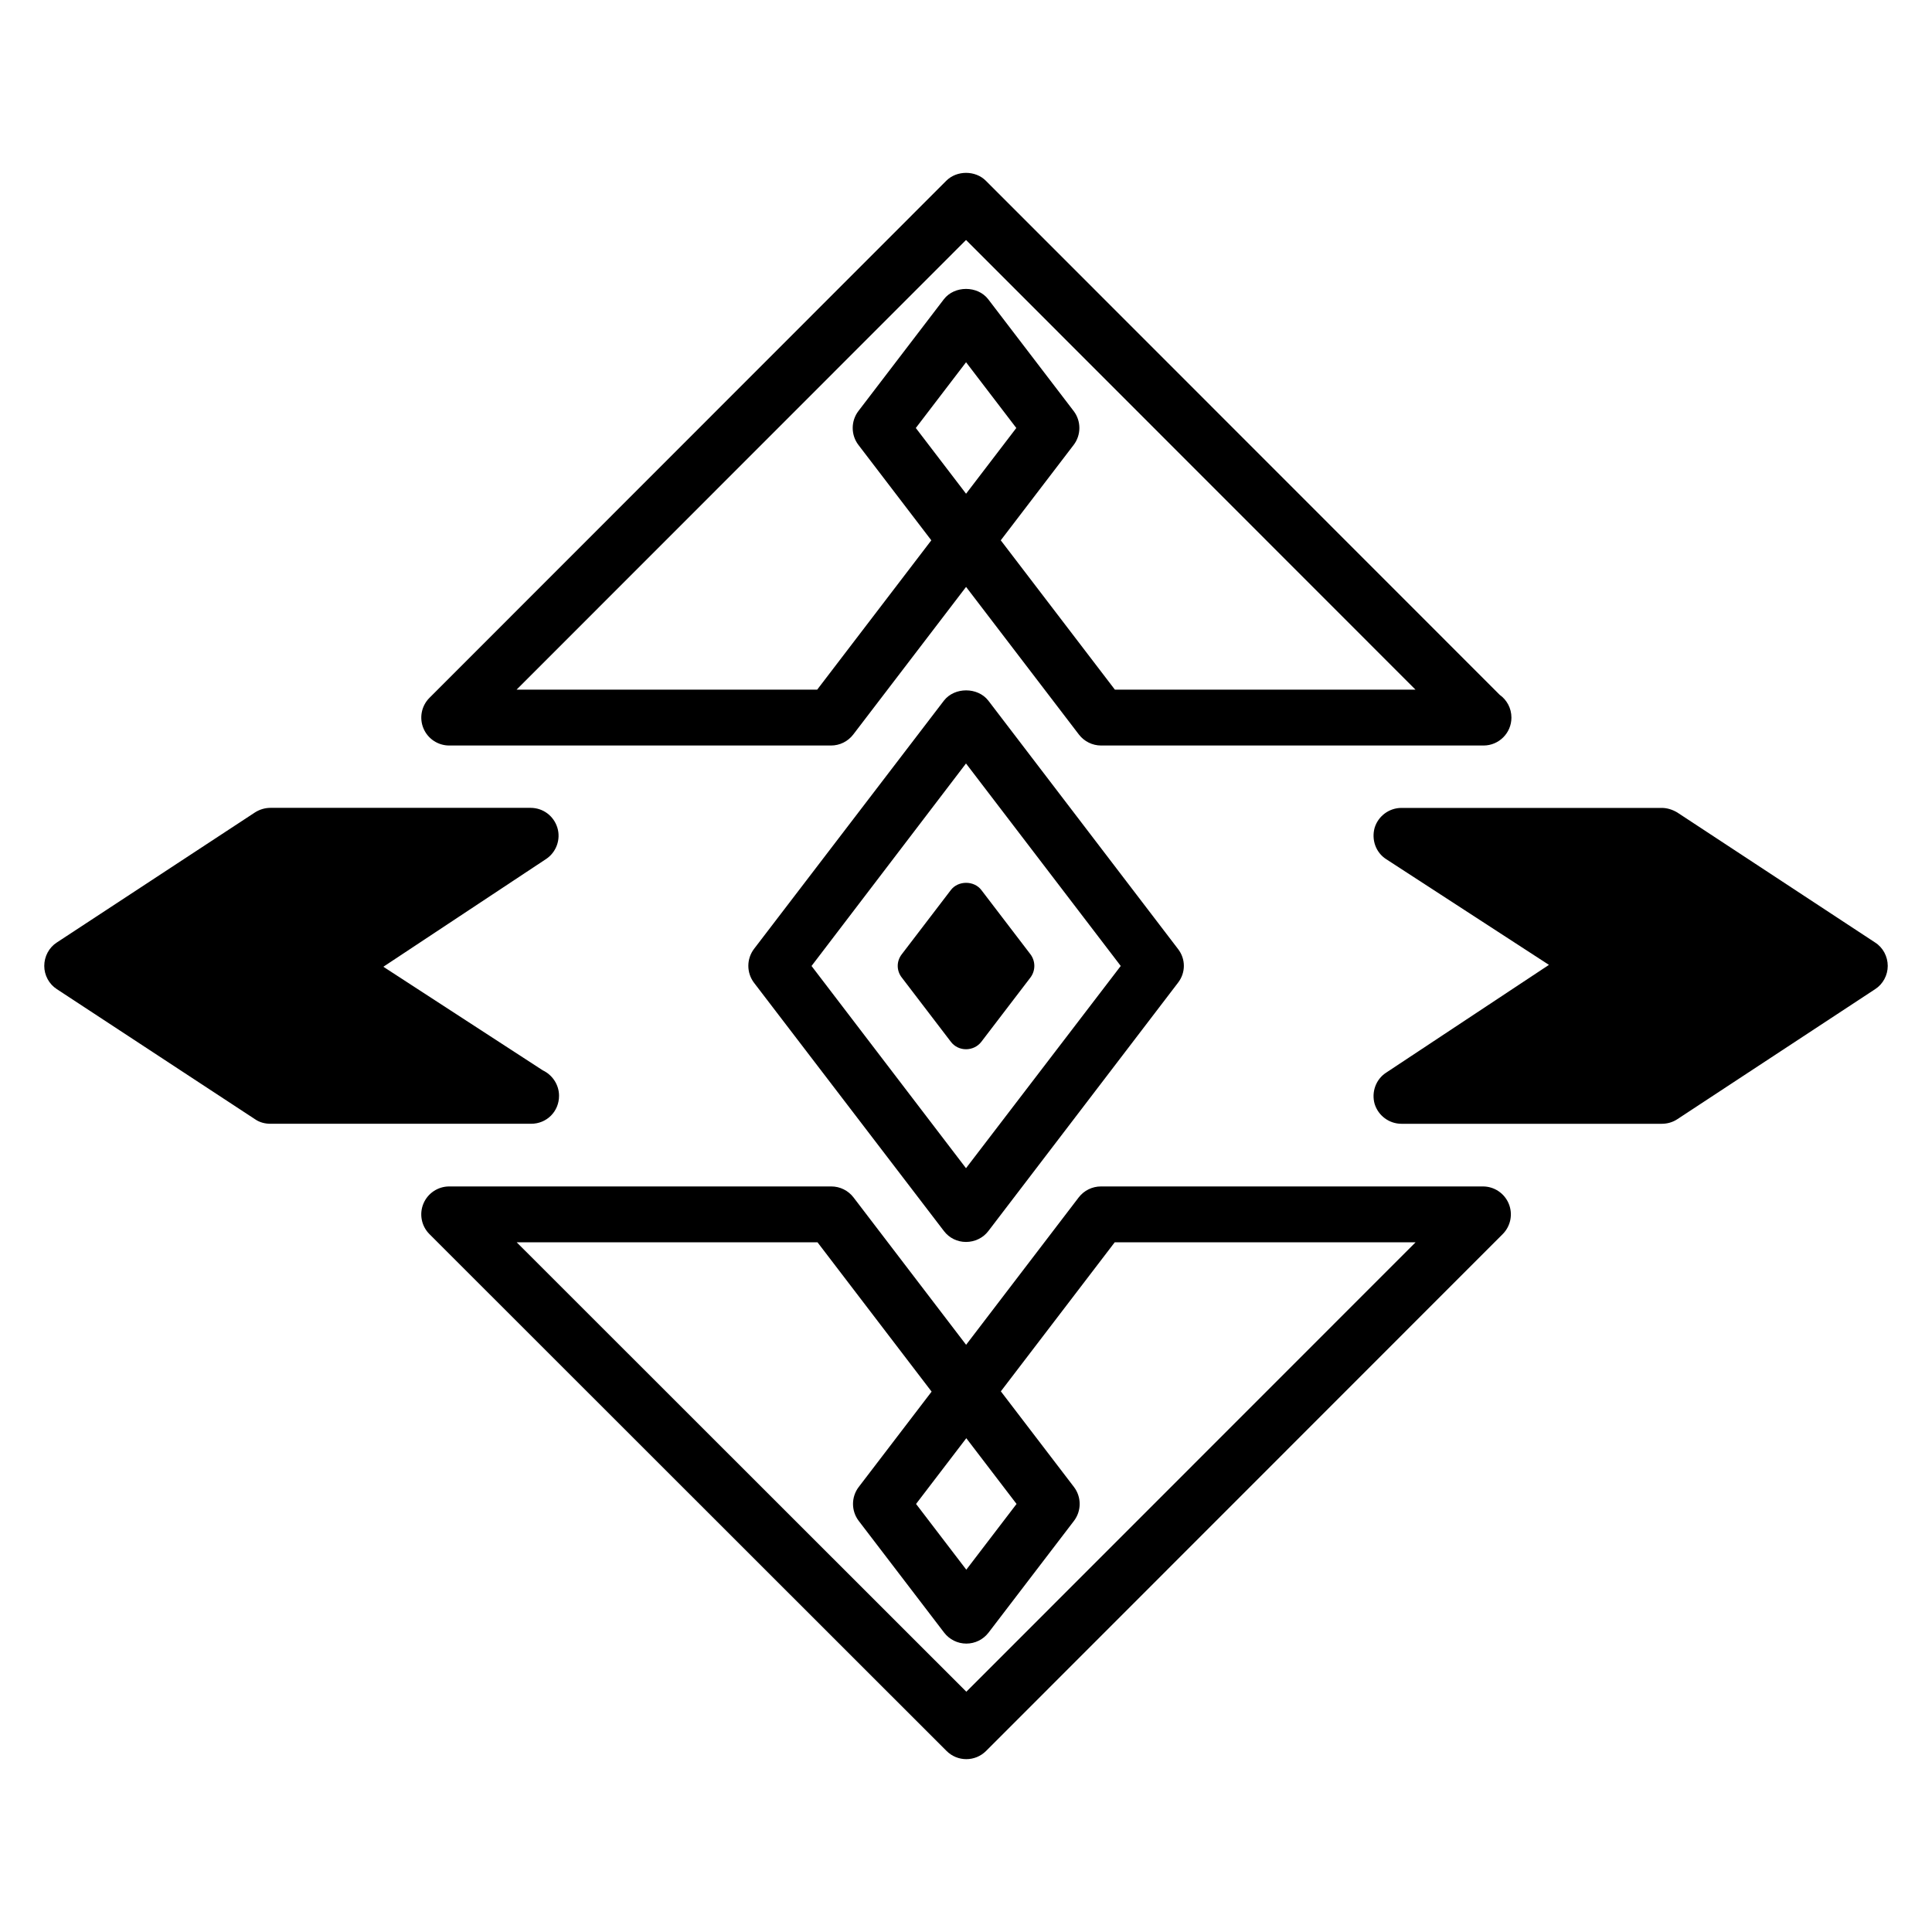 <?xml version="1.0" encoding="UTF-8"?>
<!-- Uploaded to: ICON Repo, www.svgrepo.com, Generator: ICON Repo Mixer Tools -->
<svg fill="#000000" width="800px" height="800px" version="1.1" viewBox="144 144 512 512" xmlns="http://www.w3.org/2000/svg">
 <g>
  <path d="m263.04 341.57h101.19c2.305 0 4.481-1.078 5.883-2.906l29.906-39.129 29.906 39.129c1.402 1.828 3.578 2.906 5.883 2.906h101.19c0.059 0 0.109 0.008 0.145 0 4.09 0 7.402-3.312 7.402-7.402 0-2.492-1.23-4.699-3.113-6.035l-136.18-136.24c-2.777-2.777-7.691-2.777-10.469 0l-136.97 137.04c-2.117 2.117-2.754 5.297-1.605 8.066 1.148 2.769 3.844 4.57 6.836 4.57zm123.66-84.148 13.316-17.422 13.316 17.422-13.316 17.422zm13.312-49.824 119.11 119.17h-79.664l-30.246-39.578 19.316-25.273c2.023-2.652 2.023-6.34 0-8.992l-22.633-29.609c-2.805-3.664-8.965-3.664-11.77 0l-22.633 29.609c-2.023 2.652-2.023 6.34 0 8.992l19.316 25.273-30.246 39.578h-79.668z"/>
  <path d="m537 458.42h-101.25c-2.305 0-4.481 1.078-5.883 2.906l-29.84 39.059-29.84-39.059c-1.402-1.828-3.578-2.906-5.883-2.906h-101.26c-2.992 0-5.695 1.809-6.84 4.57-1.148 2.769-0.512 5.949 1.605 8.066l137.04 136.97c1.445 1.445 3.34 2.168 5.234 2.168 1.895 0 3.789-0.723 5.234-2.168l136.91-136.97c2.117-2.117 2.754-5.297 1.605-8.066-1.148-2.773-3.848-4.57-6.84-4.57zm-136.92 66.719 13.316 17.422-13.316 17.422-13.316-17.422zm0.008 67.184-119.16-119.1h79.719l30.238 39.574-19.312 25.266c-2.023 2.652-2.023 6.34 0 8.992l22.633 29.609c1.402 1.828 3.578 2.906 5.883 2.906 2.305 0 4.481-1.078 5.883-2.906l22.633-29.609c2.023-2.652 2.023-6.34 0-8.992l-19.371-25.344 30.18-39.5h79.734z"/>
  <path d="m644.27 399.99c0 2.441-1.258 4.812-3.332 6.144l-52.48 34.496c-1.258 0.816-2.664 1.184-4.07 1.184h-68.988c-3.258 0-6.144-2.148-7.106-5.254-0.887-3.109 0.297-6.512 3.035-8.289l43.156-28.57-43.082-27.98c-2.812-1.777-3.996-5.18-3.109-8.363 0.961-3.109 3.848-5.254 7.106-5.254h68.988c1.406 0 2.812 0.445 4.07 1.184l52.48 34.496c2.074 1.324 3.332 3.691 3.332 6.207z"/>
  <path d="m292.15 434.41c0 4.144-3.258 7.402-7.402 7.402h-0.148-68.914c-1.48 0-2.887-0.371-4.07-1.184l-52.555-34.496c-2.074-1.332-3.332-3.699-3.332-6.144 0-2.516 1.258-4.887 3.332-6.219l52.555-34.496c1.184-0.742 2.59-1.184 4.07-1.184h68.914c3.332 0 6.144 2.148 7.106 5.254 0.961 3.109-0.297 6.512-2.961 8.289l-43.156 28.57 42.266 27.461c2.519 1.195 4.297 3.785 4.297 6.746z"/>
  <path d="m456.18 395.48-50.262-65.805c-2.812-3.629-8.957-3.629-11.77 0l-50.332 65.805c-2 2.664-2 6.293 0 8.957l50.336 65.805c1.406 1.852 3.551 2.887 5.848 2.887 2.293 0 4.516-1.035 5.922-2.887l50.262-65.805c2.07-2.668 2.07-6.293-0.004-8.957zm-56.18 58.105-40.934-53.59 40.934-53.668 41.008 53.664z"/>
  <path d="m417.08 403.05-13.012 17.031c-0.965 1.27-2.492 1.98-4.066 1.98-1.578 0-3.051-0.711-4.016-1.98l-13.012-17.031c-1.422-1.828-1.422-4.32 0-6.152l13.012-17.031c1.934-2.543 6.152-2.543 8.082 0l13.012 17.031c1.371 1.832 1.371 4.32 0 6.152z"/>
 </g>
</svg>
